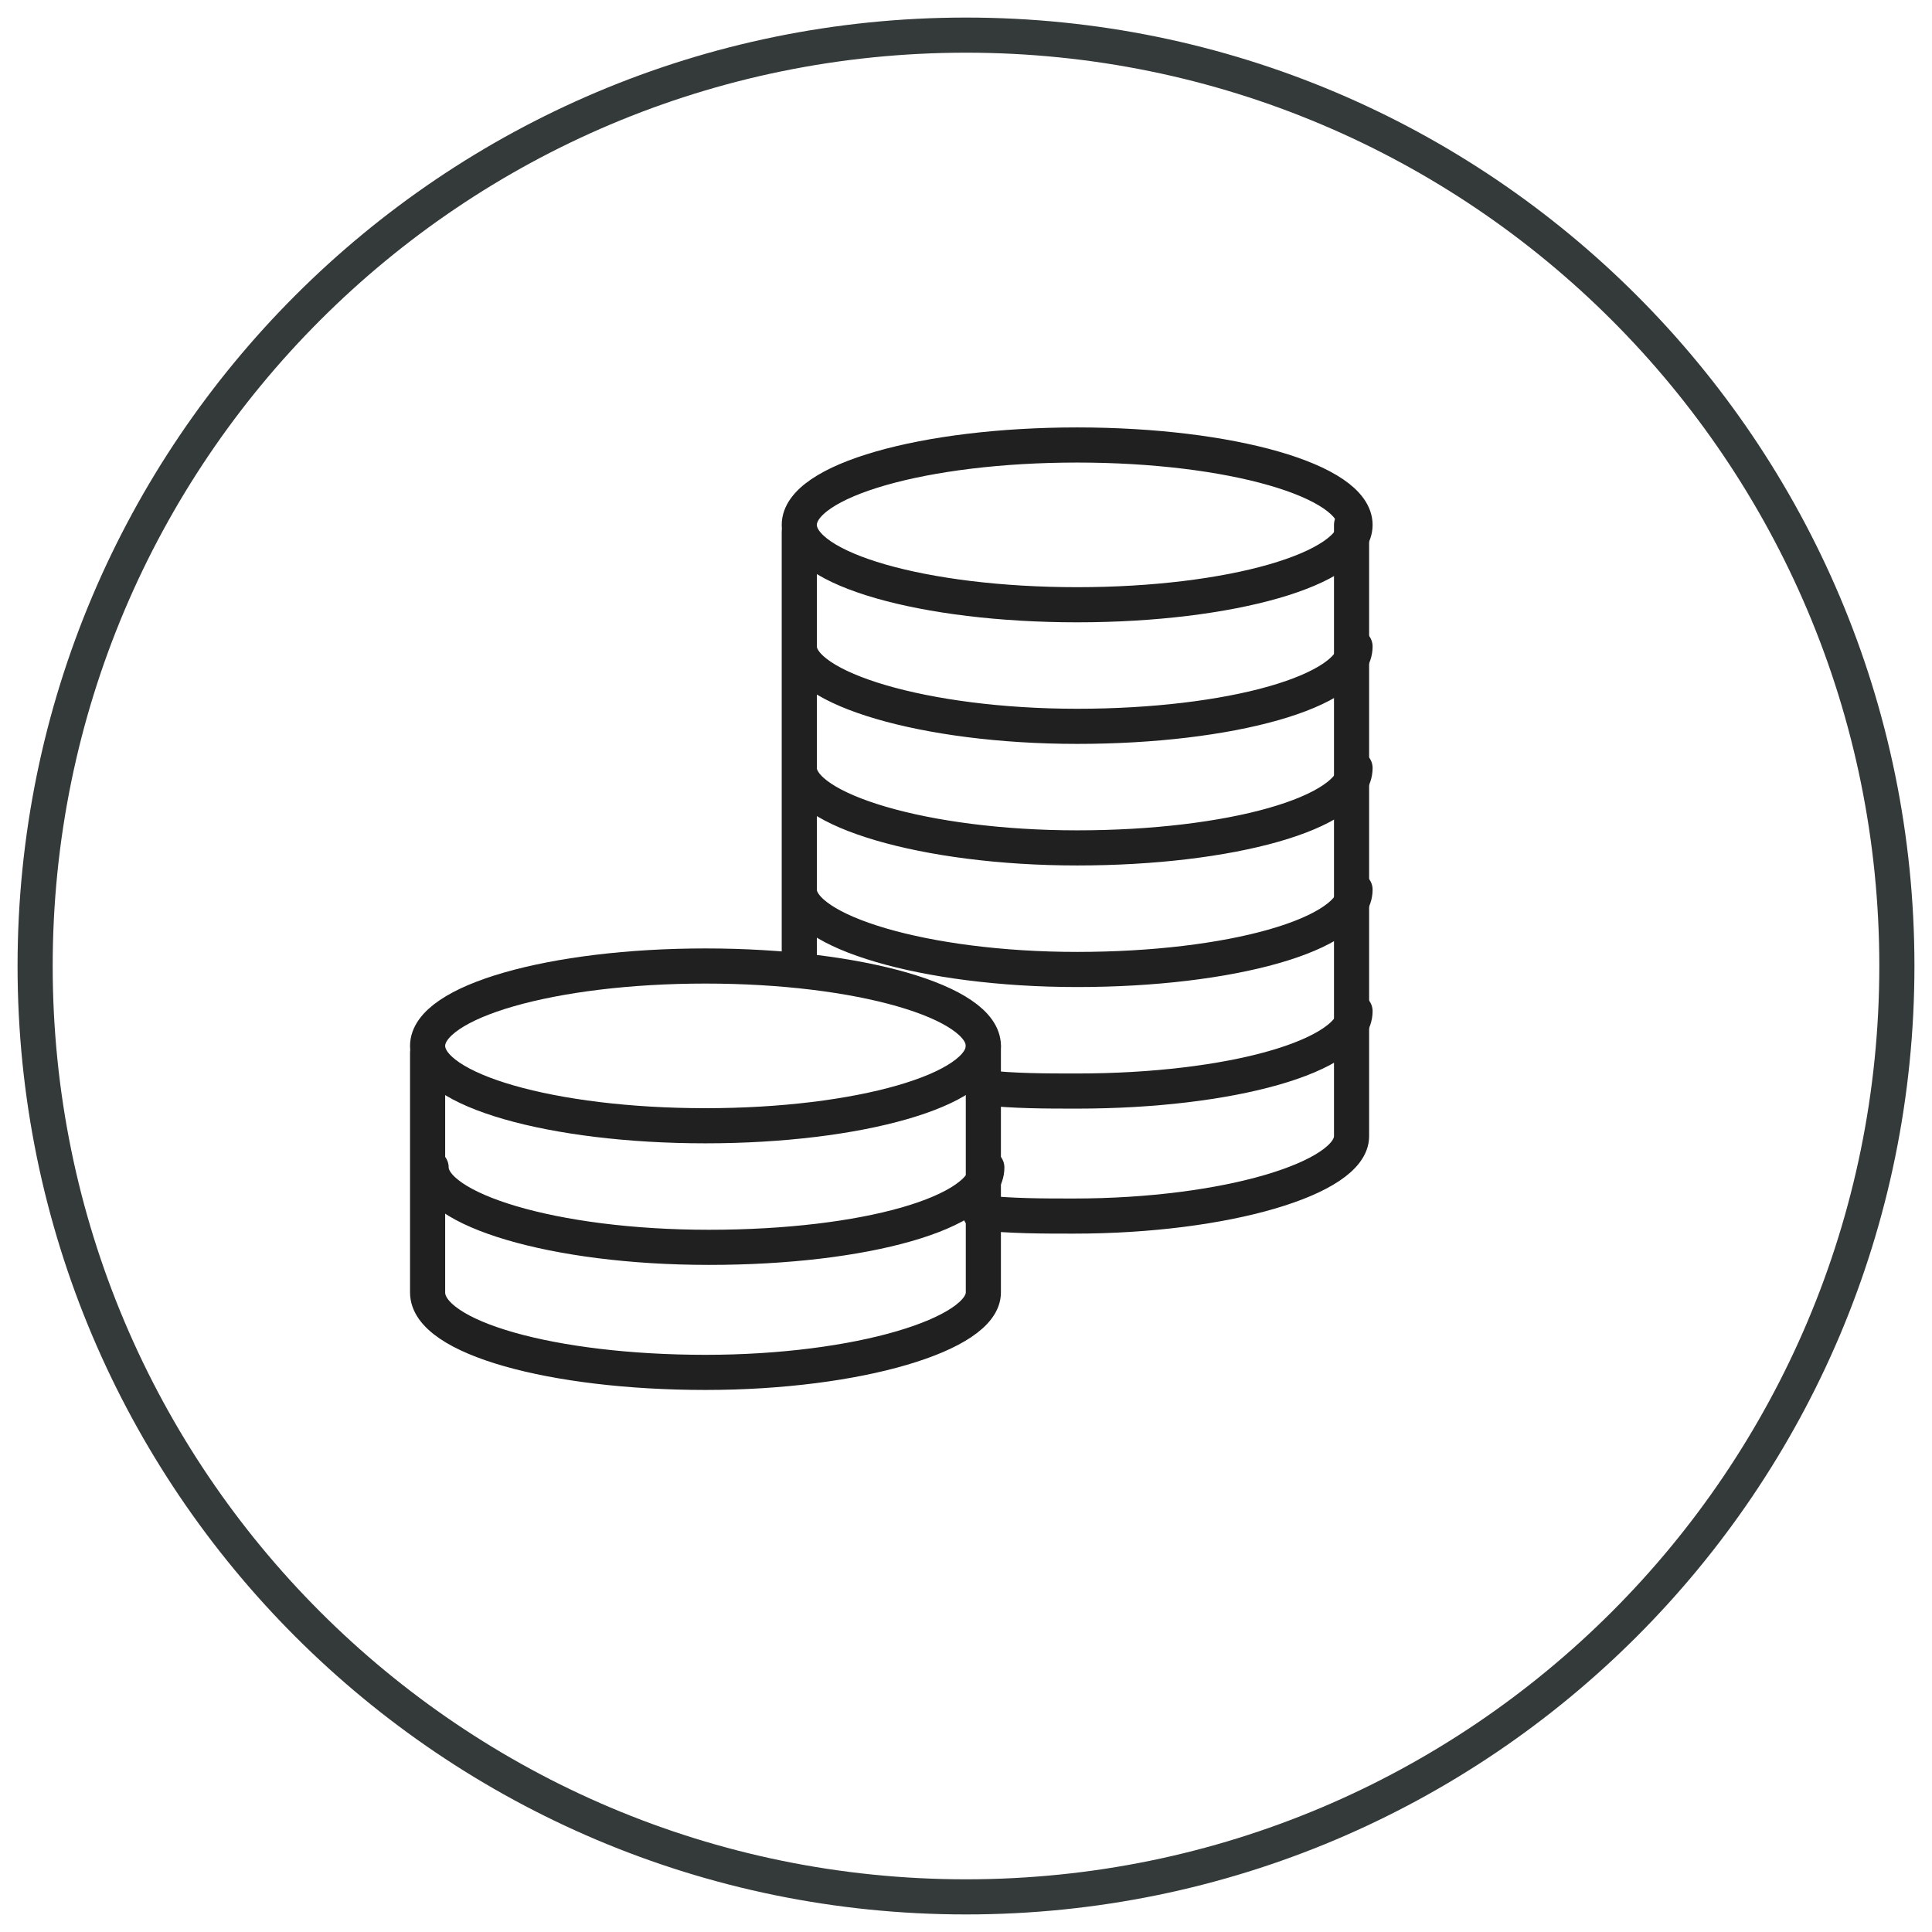 <svg width="55" height="55" viewBox="0 0 55 55" fill="none" xmlns="http://www.w3.org/2000/svg">
<g clip-path="url(#clip0_139_22)">
<path d="M27.5 54C42.136 54 54 42.136 54 27.5C54 12.864 42.136 1 27.5 1C12.864 1 1 12.864 1 27.5C1 42.136 12.864 54 27.5 54Z" stroke="#34393A" stroke-linecap="round" stroke-linejoin="round"/>
<path d="M30.664 17.216C35.033 17.216 38.575 16.198 38.575 14.942C38.575 13.686 35.033 12.668 30.664 12.668C26.296 12.668 22.754 13.686 22.754 14.942C22.754 16.198 26.296 17.216 30.664 17.216Z" stroke="#202020" stroke-linecap="round" stroke-linejoin="round"/>
<path d="M22.754 18.403C22.754 19.59 26.314 20.677 30.664 20.677C35.015 20.677 38.575 19.689 38.575 18.403M22.754 21.864C22.754 23.05 26.314 24.138 30.664 24.138C35.015 24.138 38.575 23.149 38.575 21.864M22.754 25.325C22.754 26.511 26.314 27.599 30.664 27.599C35.015 27.599 38.575 26.61 38.575 25.325M27.994 30.961C28.884 31.06 29.774 31.06 30.664 31.06C35.015 31.06 38.575 30.071 38.575 28.785M22.754 27.599V15.14" stroke="#202020" stroke-linecap="round" stroke-linejoin="round"/>
<path d="M38.476 14.942V32.345C38.476 33.532 34.916 34.619 30.565 34.619C29.675 34.619 28.785 34.619 27.895 34.52" stroke="#202020" stroke-linecap="round" stroke-linejoin="round"/>
<path d="M20.083 32.048C24.452 32.048 27.994 31.03 27.994 29.774C27.994 28.518 24.452 27.5 20.083 27.5C15.714 27.5 12.173 28.518 12.173 29.774C12.173 31.03 15.714 32.048 20.083 32.048Z" stroke="#202020" stroke-linecap="round" stroke-linejoin="round"/>
<path d="M12.273 33.235C12.273 34.422 15.733 35.509 20.183 35.509C24.633 35.509 28.093 34.521 28.093 33.235" stroke="#202020" stroke-linecap="round" stroke-linejoin="round"/>
<path d="M27.994 29.774V36.795C27.994 37.981 24.434 39.069 20.083 39.069C15.733 39.069 12.173 38.08 12.173 36.795V29.972" stroke="#202020" stroke-linecap="round" stroke-linejoin="round"/>
</g>
<defs>
<clipPath id="clip0_139_22">
<rect width="55" height="55" fill="white"/>
</clipPath>
</defs>
</svg>
